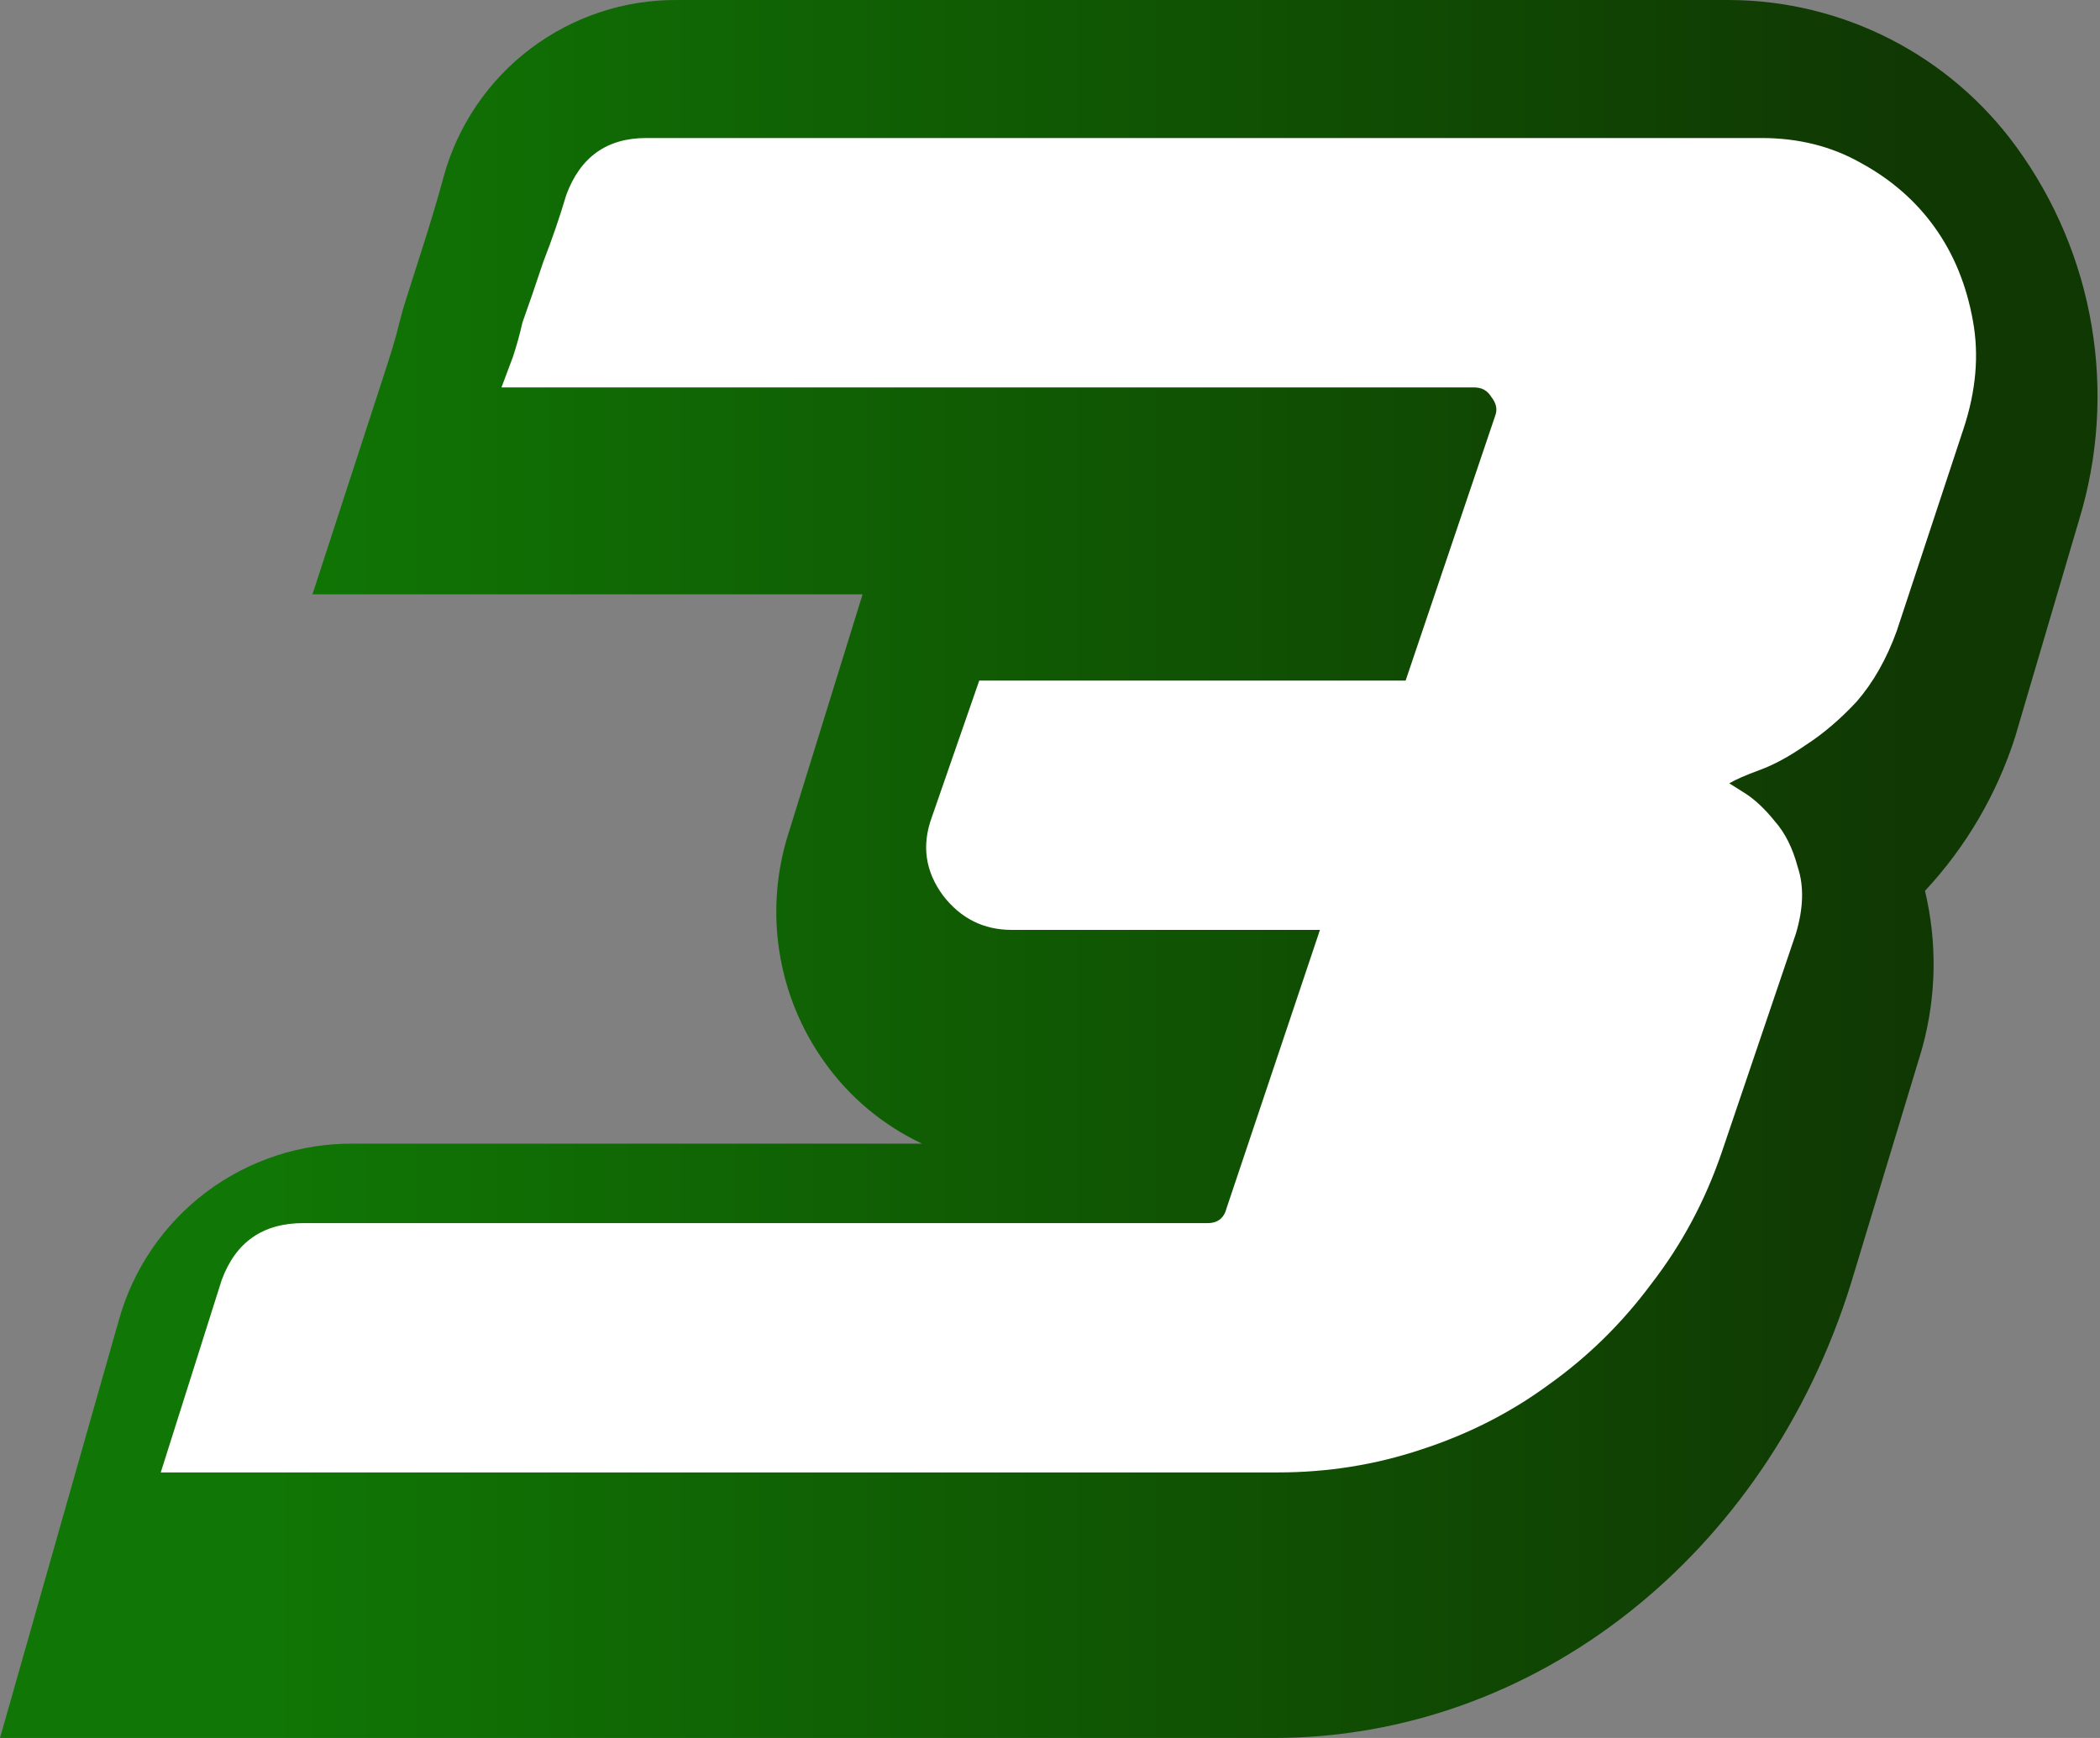 <svg width="29" height="24" viewBox="0 0 29 24" fill="none" xmlns="http://www.w3.org/2000/svg">
<rect x="0" y="0" width="29" height="24" fill="#808080" stroke="none"/>
<path d="M27.846 2.03C27.391 1.404 26.795 0.894 26.106 0.541C25.418 0.189 24.655 0.003 23.882 9.94615e-05H9.356C8.625 -0.006 7.913 0.23 7.329 0.67C6.745 1.11 6.323 1.73 6.128 2.434L6.105 2.518C5.945 3.106 5.723 3.758 5.567 4.262L5.51 4.476C5.456 4.705 5.376 4.949 5.292 5.208L4.315 8.207H11.912L10.897 11.481C10.723 12.014 10.676 12.581 10.762 13.135C10.847 13.689 11.062 14.216 11.389 14.671C11.733 15.154 12.196 15.54 12.733 15.793H4.892C4.157 15.784 3.44 16.019 2.852 16.459C2.264 16.9 1.838 17.523 1.641 18.231L0 24H17.59C21.192 24 24.393 21.482 25.561 17.723L26.526 14.537L26.549 14.457C26.741 13.753 26.753 13.012 26.583 12.302C27.149 11.695 27.574 10.97 27.827 10.18L28.712 7.177C28.976 6.311 29.035 5.395 28.885 4.502C28.735 3.608 28.379 2.762 27.846 2.03Z" fill="url(#paint0_linear_3336_102379)"/>
<path d="M3.061 17.678C3.254 17.152 3.63 16.89 4.191 16.89H16.677C16.818 16.89 16.905 16.82 16.94 16.679L18.228 12.841H13.97C13.584 12.841 13.269 12.684 13.024 12.368C12.778 12.035 12.726 11.676 12.866 11.291L13.523 9.398H19.411L20.647 5.744C20.682 5.656 20.664 5.569 20.594 5.481C20.542 5.394 20.463 5.35 20.358 5.35H6.925C6.978 5.21 7.03 5.069 7.083 4.929C7.135 4.771 7.179 4.614 7.214 4.456C7.302 4.211 7.398 3.93 7.503 3.615C7.626 3.299 7.731 2.993 7.819 2.695C8.012 2.169 8.38 1.906 8.923 1.906H24.327C24.835 1.906 25.291 2.02 25.694 2.248C26.114 2.476 26.456 2.774 26.719 3.142C26.982 3.51 27.157 3.939 27.245 4.43C27.332 4.903 27.288 5.402 27.113 5.928L26.193 8.714C26.053 9.1 25.869 9.424 25.641 9.687C25.413 9.932 25.177 10.134 24.931 10.292C24.704 10.449 24.493 10.563 24.301 10.633C24.108 10.704 23.968 10.765 23.88 10.817C23.88 10.817 23.95 10.861 24.09 10.949C24.23 11.037 24.371 11.168 24.511 11.343C24.651 11.501 24.756 11.711 24.826 11.974C24.914 12.237 24.905 12.544 24.8 12.894L23.775 15.917C23.547 16.583 23.223 17.188 22.802 17.731C22.399 18.274 21.926 18.738 21.383 19.124C20.857 19.51 20.27 19.808 19.622 20.018C18.991 20.228 18.334 20.333 17.65 20.333H2.22L3.061 17.678Z" fill="white"/>
<defs>
<linearGradient id="paint0_linear_3336_102379" x1="-0.008" y1="12" x2="28.956" y2="12" gradientUnits="userSpaceOnUse">
<stop offset="0.13" stop-color="#107605"/>
<stop offset="0.52" stop-color="#105703"/>
<stop offset="0.91" stop-color="#103803"/>
</linearGradient>
</defs>
</svg>

